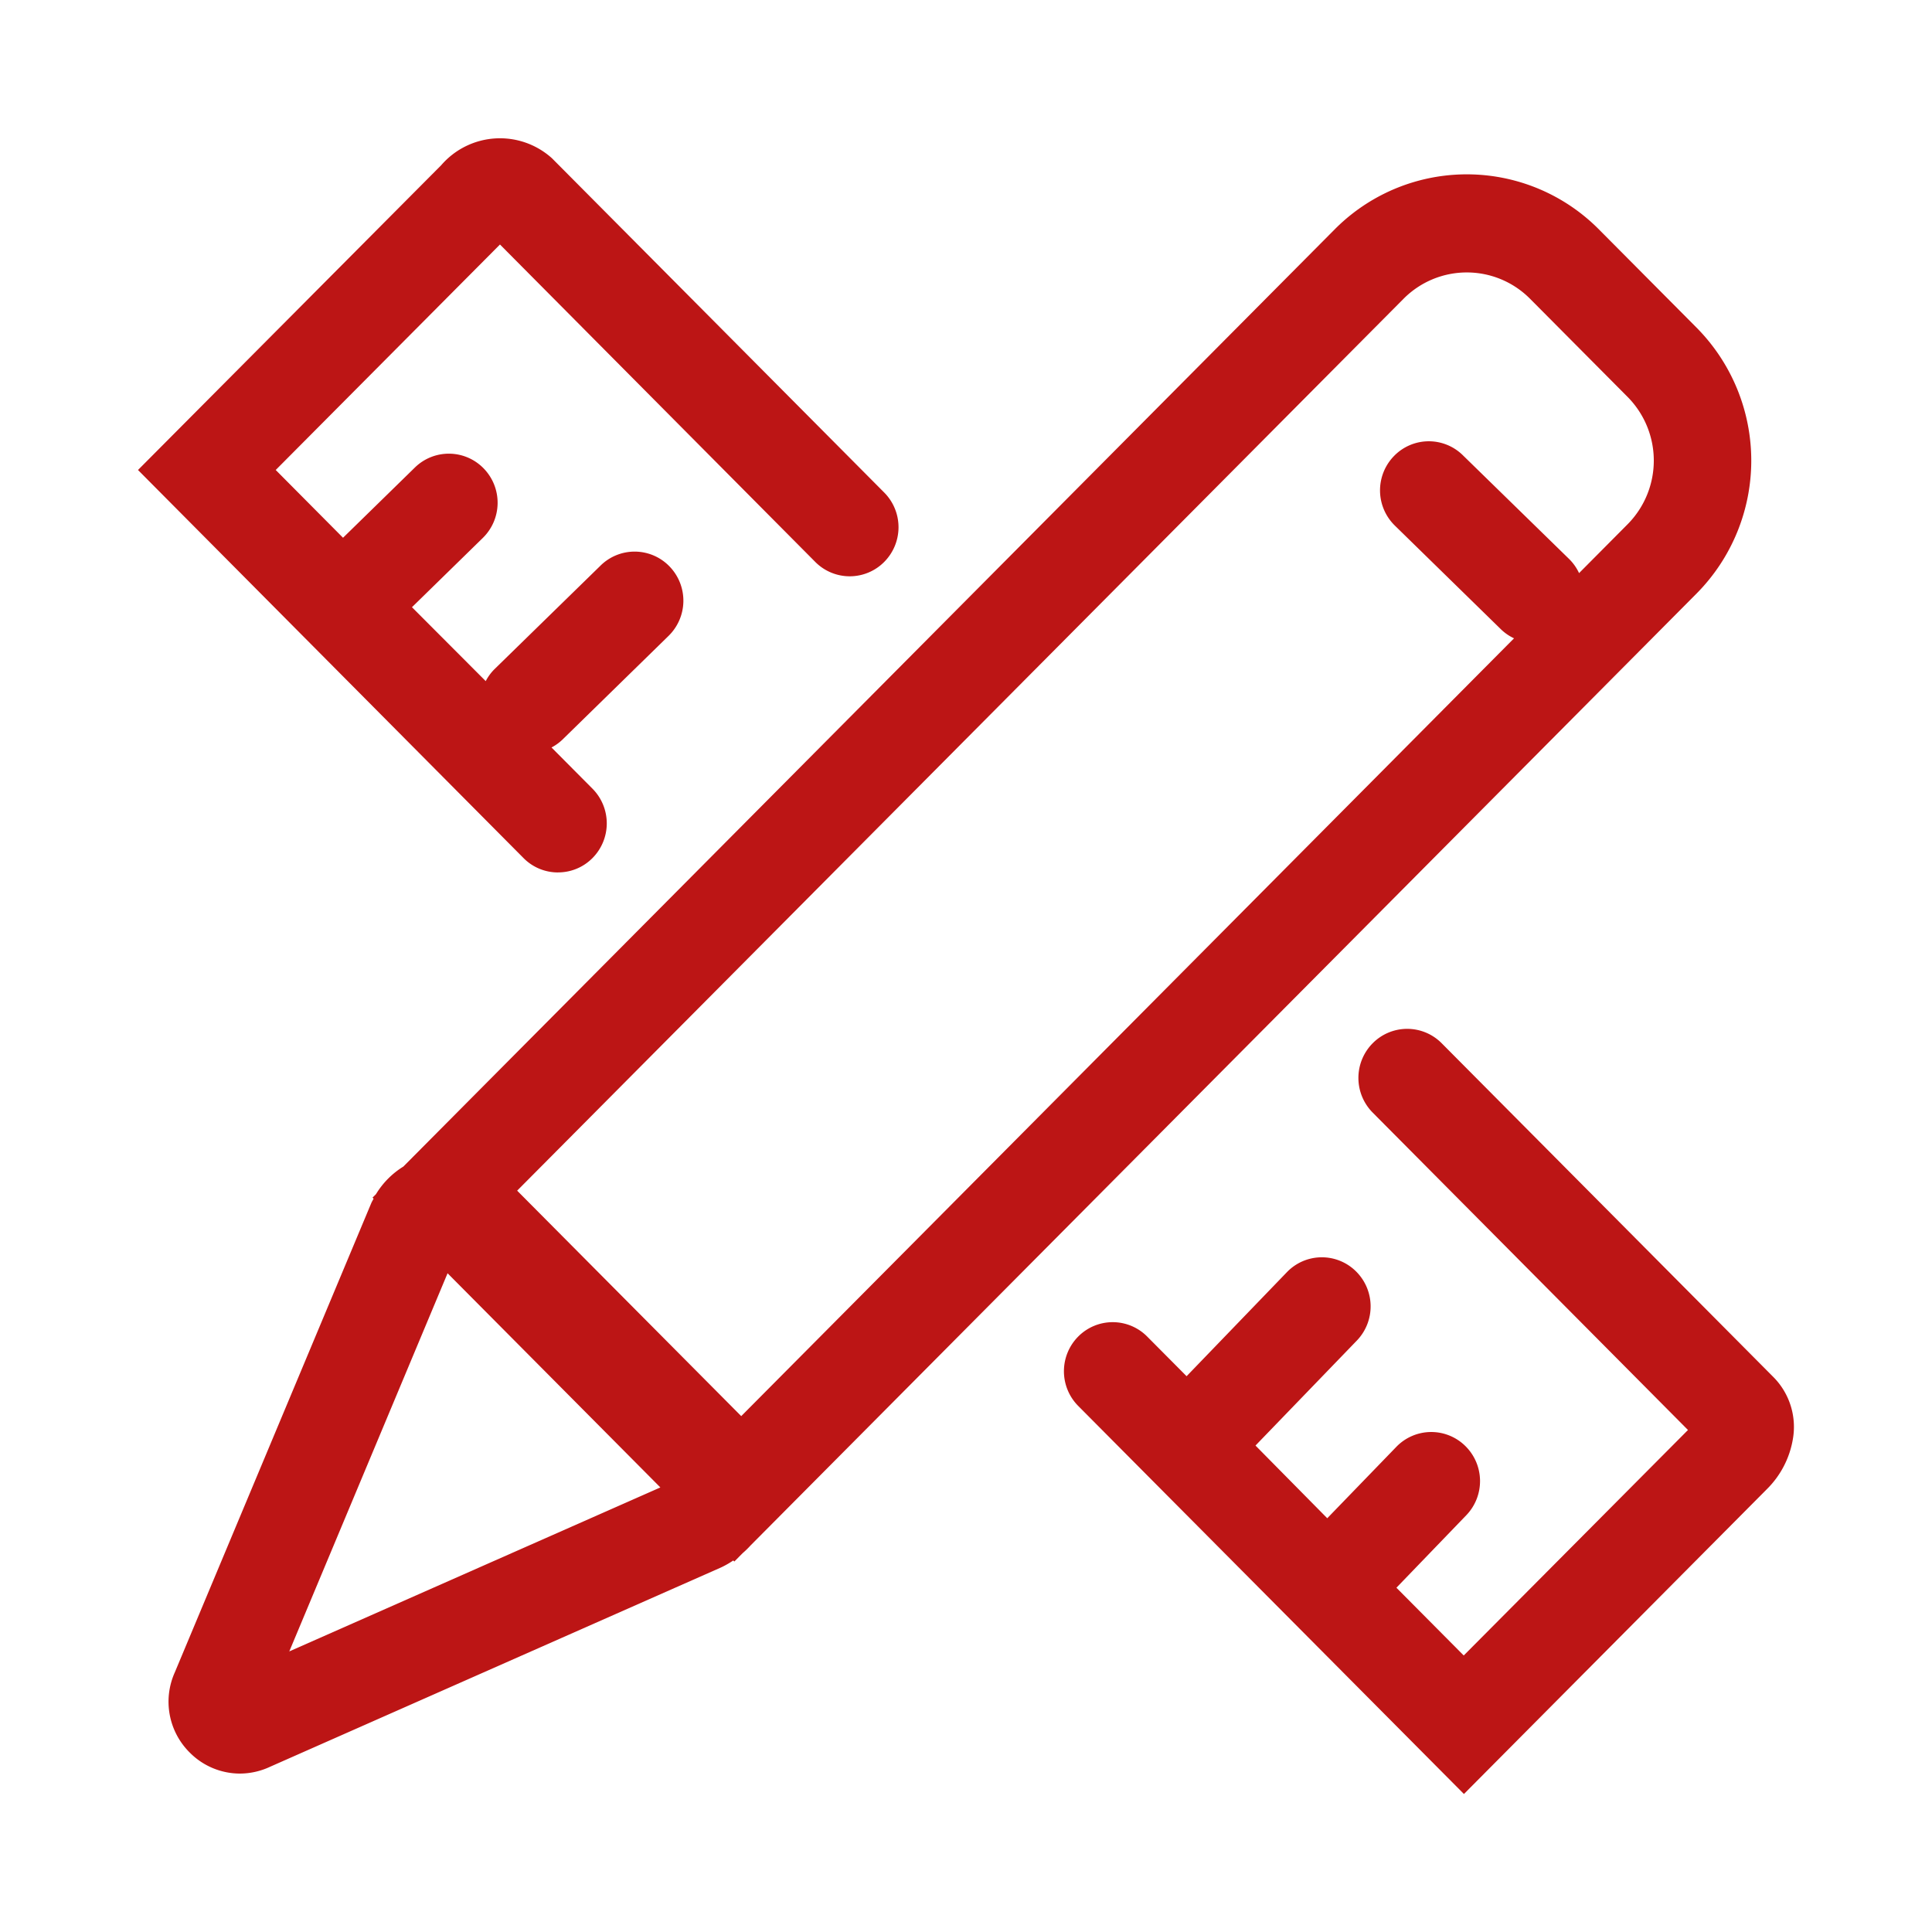 <svg id="my_icon_size" xmlns="http://www.w3.org/2000/svg" width="56" height="56" viewBox="0 0 56 56">
  <defs>
    <style>
      .cls-1 {
        fill: #bc1515;
        fill-rule: evenodd;
      }
    </style>
  </defs>
  <path id="形状_1208" data-name="形状 1208" class="cls-1" d="M21.757,44.794L49.175,17.205a5.476,5.476,0,0,0,0-7.709L46.346,6.65a5.393,5.393,0,0,0-7.661,0L11.692,33.813a2.411,2.411,0,0,0-.794.8l-0.1.1,0.031,0.031c-0.02.039-.043,0.076-0.062,0.116l-5.7,13.614a2.076,2.076,0,0,0,.442,2.334,2.051,2.051,0,0,0,1.447.6,2.082,2.082,0,0,0,.878-0.2l13.06-5.772,0.042-.02a2.58,2.58,0,0,0,.318-0.185l0.031,0.031,0.24-.242A2.623,2.623,0,0,0,21.757,44.794ZM40.683,8.66a2.583,2.583,0,0,1,3.666,0l2.829,2.846a2.623,2.623,0,0,1,0,3.689l-1.408,1.417a1.41,1.41,0,0,0-.284-0.405L42.4,13.194a1.405,1.405,0,0,0-2,.03,1.427,1.427,0,0,0,.029,2.009l3.082,3.013a1.406,1.406,0,0,0,.374.256l-22.4,22.545-6.495-6.535ZM8.385,47.867l4.588-10.961,6.168,6.208Zm7.789-22.58a1.4,1.4,0,0,0,1-.416,1.428,1.428,0,0,0,0-2.01l-1.188-1.195a1.4,1.4,0,0,0,.312-0.223l3.082-3.013a1.427,1.427,0,0,0,.029-2.009,1.406,1.406,0,0,0-2-.029L14.329,19.4a1.392,1.392,0,0,0-.25.343L11.941,17.6l2.054-2.008a1.427,1.427,0,0,0,.029-2.01,1.407,1.407,0,0,0-2-.029L9.943,15.587,7.992,13.623l6.5-6.536,9.138,9.2a1.407,1.407,0,0,0,2,0,1.427,1.427,0,0,0,0-2.01l-9.63-9.689a2.25,2.25,0,0,0-3.211.2L4,13.623,15.175,24.872A1.4,1.4,0,0,0,16.174,25.288ZM51.417,39.929l-9.629-9.69a1.407,1.407,0,0,0-2,0,1.427,1.427,0,0,0,0,2.01l9.139,9.2-6.5,6.536-1.951-1.964,2.024-2.1a1.427,1.427,0,0,0-.029-2.01,1.406,1.406,0,0,0-2,.029l-2,2.067L36.391,41.9l2.938-3.043a1.428,1.428,0,0,0-.029-2.01,1.405,1.405,0,0,0-2,.029L34.394,39.89l-1.142-1.149a1.407,1.407,0,0,0-2,0,1.428,1.428,0,0,0,0,2.01L42.433,52l8.785-8.84a2.66,2.66,0,0,0,.746-1.428A2.052,2.052,0,0,0,51.417,39.929Z"/>
</svg>
